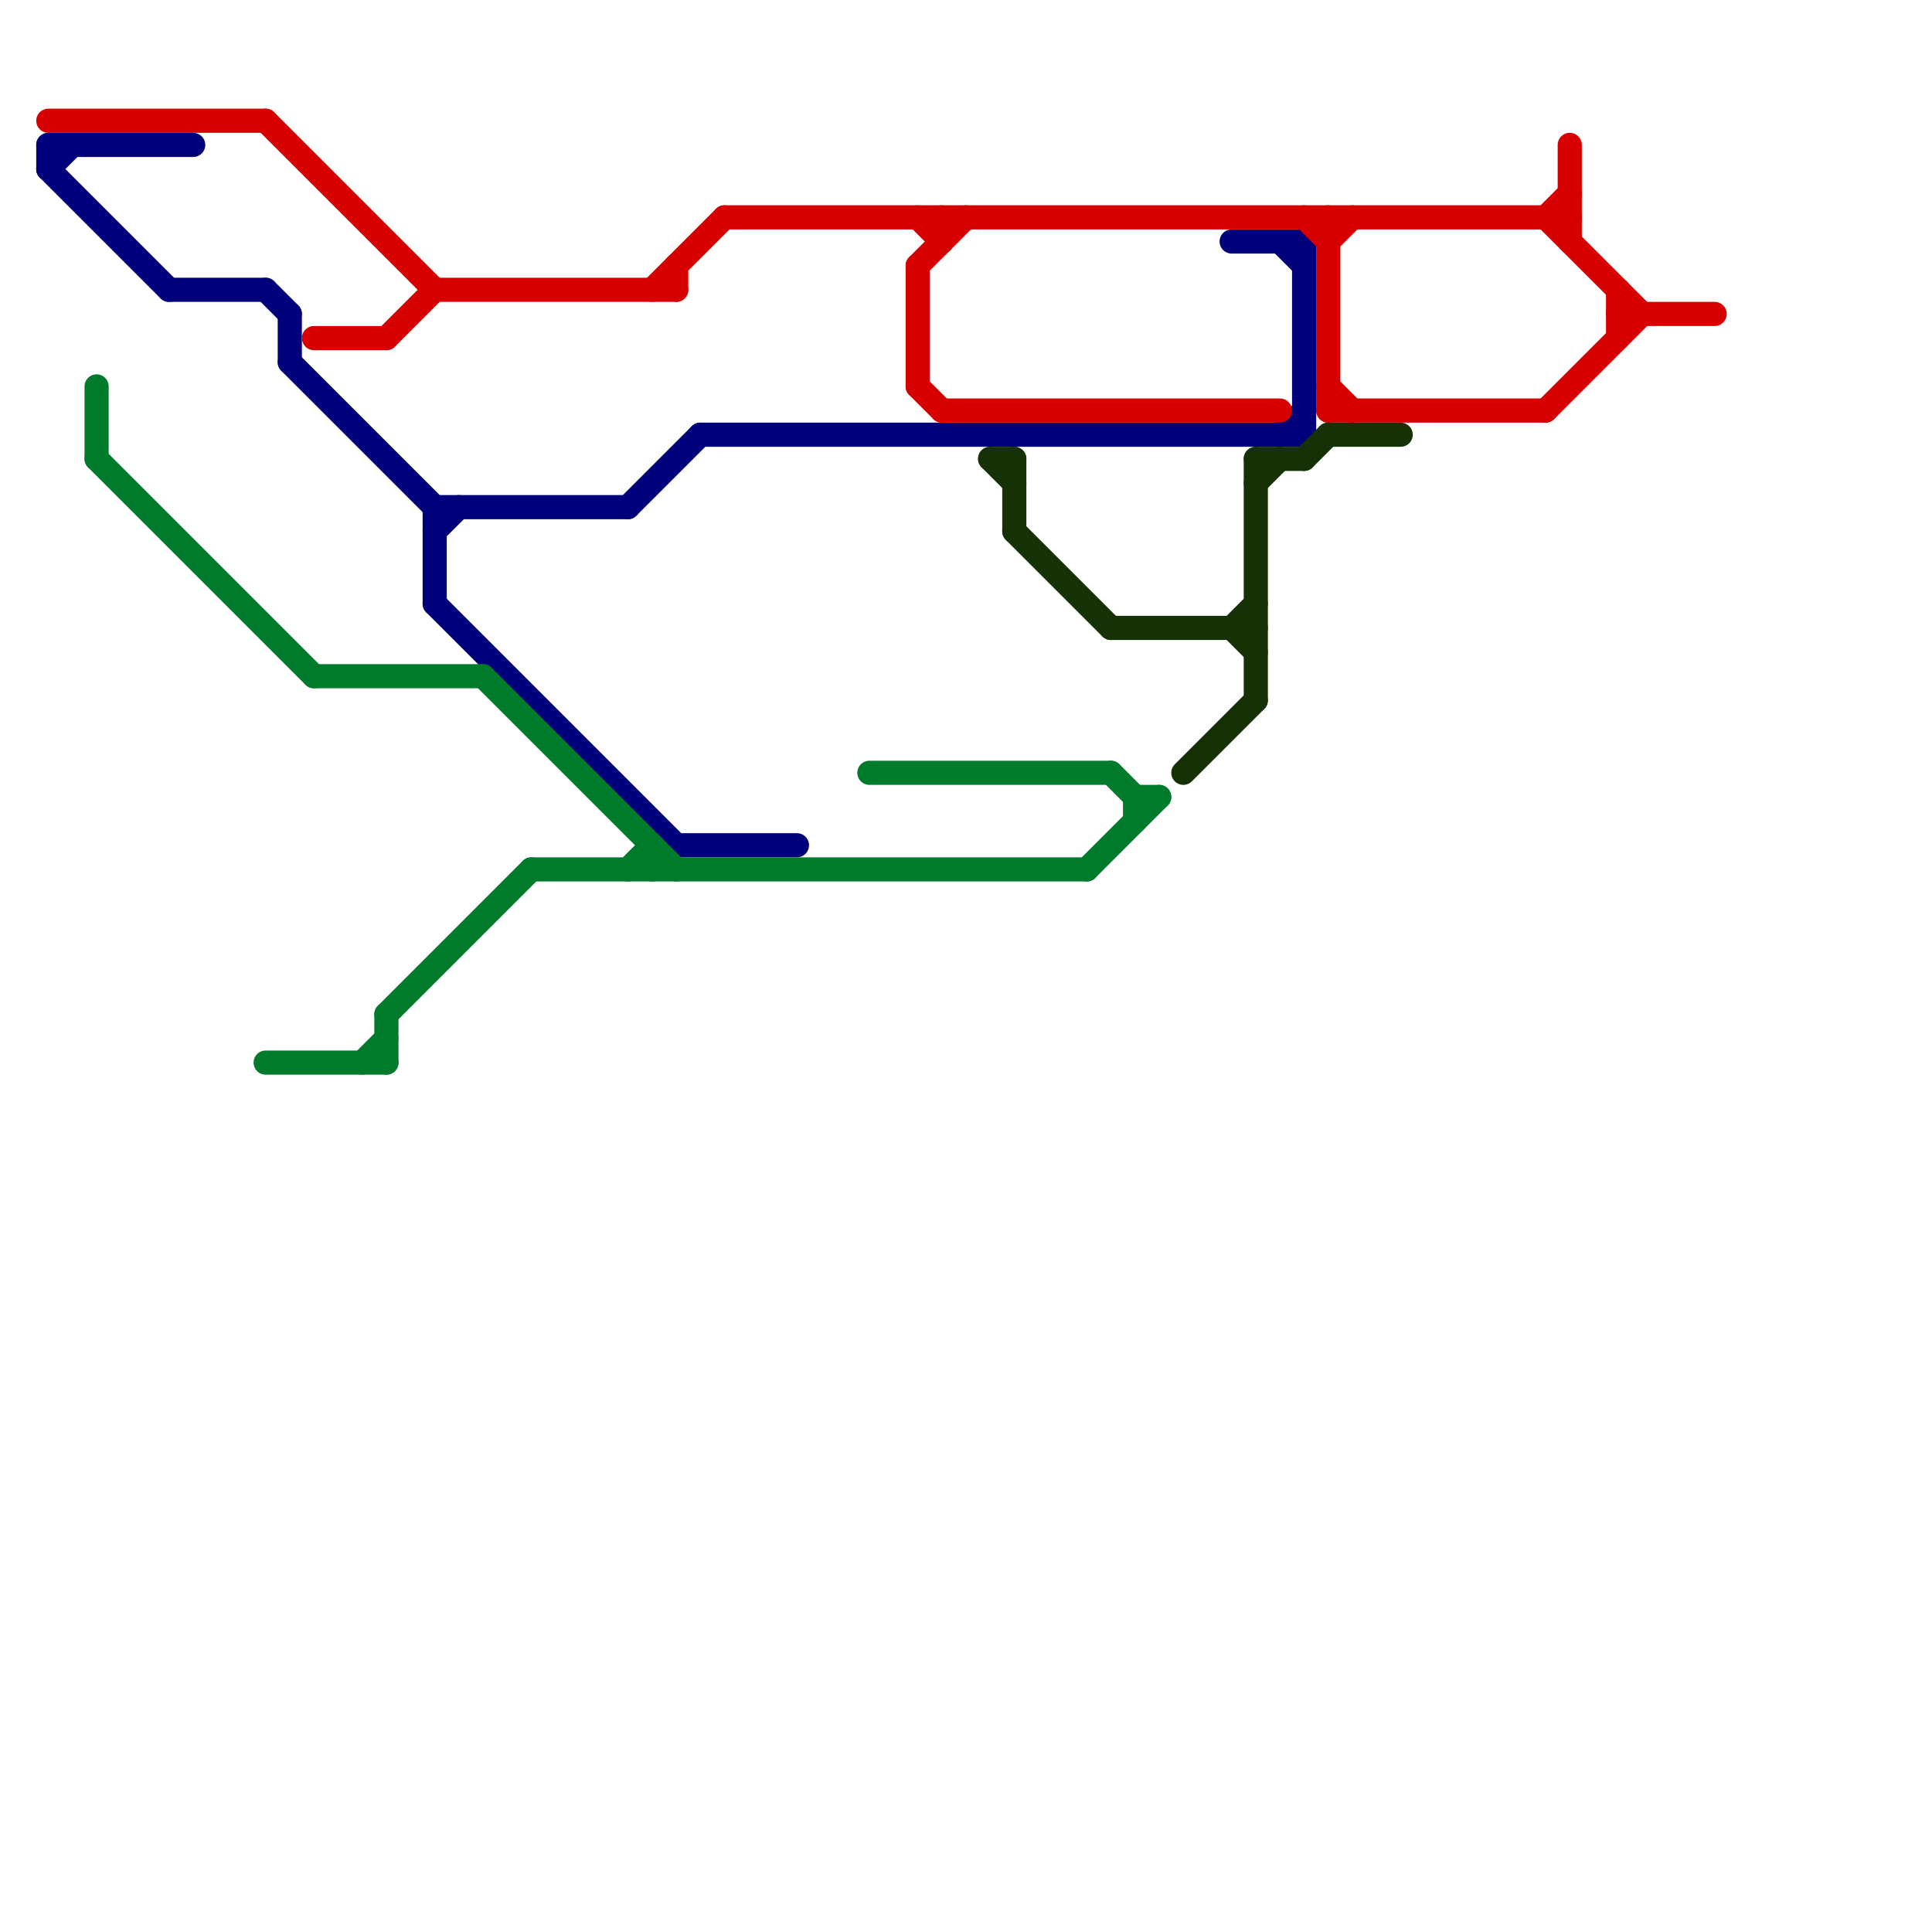 
<svg version="1.1" xmlns="http://www.w3.org/2000/svg" viewBox="0 0 80 80">
<style>text { font: 1px Helvetica; font-weight: 600; white-space: pre; dominant-baseline: central; } line { stroke-width: 1; fill: none; stroke-linecap: round; stroke-linejoin: round; } .c0 { stroke: #00007b } .c1 { stroke: #007a2b } .c2 { stroke: #d70000 } .c3 { stroke: #173107 }</style><defs><g id="wm-xf"><circle r="1.2" fill="#000"/><circle r="0.9" fill="#fff"/><circle r="0.6" fill="#000"/><circle r="0.3" fill="#fff"/></g><g id="wm"><circle r="0.6" fill="#000"/><circle r="0.3" fill="#fff"/></g></defs><line class="c0" x1="53" y1="18" x2="54" y2="17"/><line class="c0" x1="12" y1="13" x2="12" y2="15"/><line class="c0" x1="12" y1="15" x2="18" y2="21"/><line class="c0" x1="28" y1="35" x2="33" y2="35"/><line class="c0" x1="2" y1="7" x2="3" y2="6"/><line class="c0" x1="18" y1="22" x2="19" y2="21"/><line class="c0" x1="18" y1="21" x2="26" y2="21"/><line class="c0" x1="54" y1="10" x2="54" y2="18"/><line class="c0" x1="18" y1="25" x2="28" y2="35"/><line class="c0" x1="11" y1="12" x2="12" y2="13"/><line class="c0" x1="7" y1="12" x2="11" y2="12"/><line class="c0" x1="2" y1="6" x2="2" y2="7"/><line class="c0" x1="2" y1="7" x2="7" y2="12"/><line class="c0" x1="53" y1="10" x2="54" y2="11"/><line class="c0" x1="18" y1="21" x2="18" y2="25"/><line class="c0" x1="26" y1="21" x2="29" y2="18"/><line class="c0" x1="51" y1="10" x2="54" y2="10"/><line class="c0" x1="2" y1="6" x2="8" y2="6"/><line class="c0" x1="29" y1="18" x2="54" y2="18"/><line class="c1" x1="45" y1="36" x2="48" y2="33"/><line class="c1" x1="36" y1="32" x2="46" y2="32"/><line class="c1" x1="13" y1="28" x2="20" y2="28"/><line class="c1" x1="16" y1="42" x2="16" y2="44"/><line class="c1" x1="47" y1="33" x2="48" y2="33"/><line class="c1" x1="15" y1="44" x2="16" y2="43"/><line class="c1" x1="16" y1="42" x2="22" y2="36"/><line class="c1" x1="20" y1="28" x2="28" y2="36"/><line class="c1" x1="26" y1="36" x2="27" y2="35"/><line class="c1" x1="46" y1="32" x2="47" y2="33"/><line class="c1" x1="4" y1="19" x2="13" y2="28"/><line class="c1" x1="4" y1="16" x2="4" y2="19"/><line class="c1" x1="11" y1="44" x2="16" y2="44"/><line class="c1" x1="47" y1="33" x2="47" y2="34"/><line class="c1" x1="27" y1="35" x2="27" y2="36"/><line class="c1" x1="22" y1="36" x2="45" y2="36"/><line class="c2" x1="64" y1="17" x2="68" y2="13"/><line class="c2" x1="18" y1="12" x2="28" y2="12"/><line class="c2" x1="65" y1="6" x2="65" y2="10"/><line class="c2" x1="16" y1="14" x2="18" y2="12"/><line class="c2" x1="55" y1="9" x2="55" y2="17"/><line class="c2" x1="39" y1="17" x2="53" y2="17"/><line class="c2" x1="38" y1="9" x2="39" y2="10"/><line class="c2" x1="55" y1="17" x2="64" y2="17"/><line class="c2" x1="38" y1="11" x2="38" y2="16"/><line class="c2" x1="55" y1="16" x2="56" y2="17"/><line class="c2" x1="67" y1="13" x2="71" y2="13"/><line class="c2" x1="30" y1="9" x2="65" y2="9"/><line class="c2" x1="13" y1="14" x2="16" y2="14"/><line class="c2" x1="11" y1="5" x2="18" y2="12"/><line class="c2" x1="55" y1="10" x2="56" y2="9"/><line class="c2" x1="39" y1="9" x2="39" y2="10"/><line class="c2" x1="54" y1="9" x2="55" y2="10"/><line class="c2" x1="38" y1="16" x2="39" y2="17"/><line class="c2" x1="2" y1="5" x2="11" y2="5"/><line class="c2" x1="67" y1="12" x2="67" y2="14"/><line class="c2" x1="27" y1="12" x2="30" y2="9"/><line class="c2" x1="38" y1="11" x2="40" y2="9"/><line class="c2" x1="64" y1="9" x2="68" y2="13"/><line class="c2" x1="28" y1="11" x2="28" y2="12"/><line class="c2" x1="64" y1="9" x2="65" y2="8"/><line class="c3" x1="42" y1="19" x2="42" y2="22"/><line class="c3" x1="52" y1="19" x2="52" y2="29"/><line class="c3" x1="51" y1="26" x2="52" y2="27"/><line class="c3" x1="54" y1="19" x2="55" y2="18"/><line class="c3" x1="42" y1="22" x2="46" y2="26"/><line class="c3" x1="41" y1="19" x2="42" y2="20"/><line class="c3" x1="55" y1="18" x2="58" y2="18"/><line class="c3" x1="52" y1="19" x2="54" y2="19"/><line class="c3" x1="46" y1="26" x2="52" y2="26"/><line class="c3" x1="41" y1="19" x2="42" y2="19"/><line class="c3" x1="52" y1="20" x2="53" y2="19"/><line class="c3" x1="49" y1="32" x2="52" y2="29"/><line class="c3" x1="51" y1="26" x2="52" y2="25"/>
</svg>
